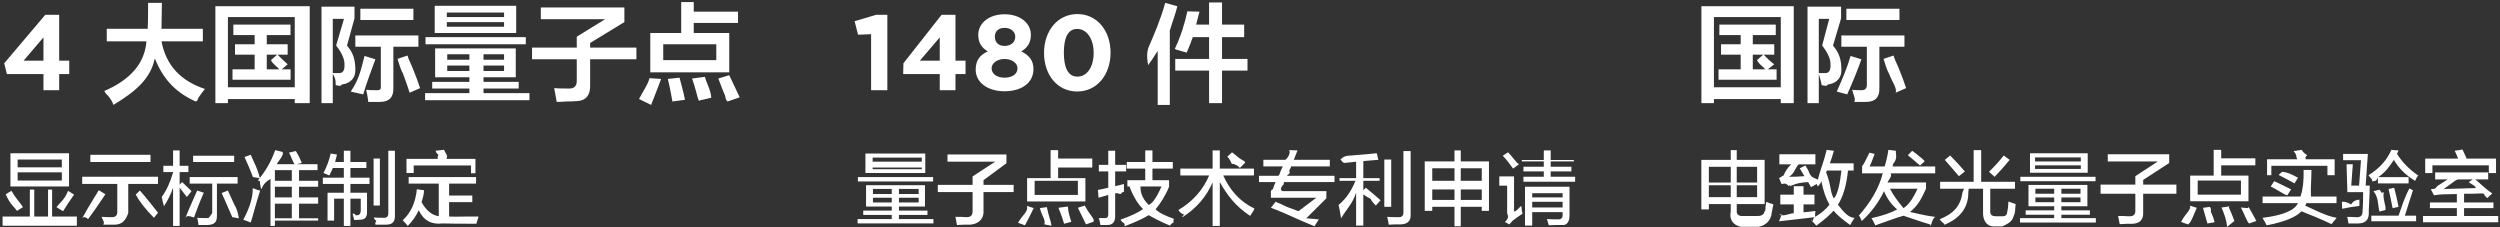 <svg 
 xmlns="http://www.w3.org/2000/svg"
 xmlns:xlink="http://www.w3.org/1999/xlink"
 width="561px" height="51px">
<rect width="100%" height="100%" fill="#333333" stroke="none"/>
<path fill-rule="evenodd"  fill="rgb(255, 255, 255)"
 d="M543.725,49.869 L543.725,48.463 L551.319,48.463 L551.319,46.705 L545.272,46.705 L545.272,45.439 L551.319,45.439 L551.319,43.541 L548.14,43.611 C547.357,43.658 546.748,43.729 546.186,43.822 L545.483,42.486 C545.951,42.299 546.420,42.64 546.889,41.783 C547.733,41.267 548.529,40.682 549.280,40.25 L546.45,40.25 L546.45,38.689 L558.350,38.689 L558.350,40.25 L555.45,40.25 C556.311,40.916 557.717,42.41 559.264,43.400 L558.139,44.454 C557.998,44.314 557.811,44.128 557.577,43.892 C557.295,43.658 557.84,43.495 556.944,43.400 C556.475,43.400 555.772,43.424 554.834,43.470 C553.991,43.470 553.358,43.470 552.936,43.470 L552.936,45.439 L559.53,45.439 L559.53,46.705 L552.936,46.705 L552.936,48.463 L560.600,48.463 L560.600,49.869 L543.725,49.869 ZM553.147,42.275 C554.225,42.229 555.21,42.205 555.538,42.205 C555.68,41.783 554.553,41.337 553.991,40.869 L554.905,40.25 L551.670,40.25 C551.295,40.260 550.779,40.634 550.123,41.150 C549.373,41.713 548.788,42.134 548.366,42.416 C549.350,42.369 550.943,42.323 553.147,42.275 ZM558.491,37.1 L545.834,37.1 L545.834,38.829 L544.217,38.829 L544.217,35.595 L551.600,35.595 C551.506,35.362 551.342,34.963 551.108,34.400 C550.967,34.166 550.873,33.978 550.827,33.838 L552.584,33.557 C552.866,34.166 553.170,34.822 553.499,35.525 L553.217,35.595 L560.108,35.595 L560.108,38.829 L558.491,38.829 L558.491,37.1 ZM541.966,40.588 C539.902,39.369 538.309,37.799 537.184,35.877 C536.200,37.378 535.28,38.666 533.669,39.744 L540.489,39.744 L540.489,41.150 L533.598,41.150 L533.598,39.814 C533.176,40.96 532.755,40.423 532.333,40.799 C532.51,40.283 531.770,39.791 531.489,39.321 C533.926,37.822 535.637,35.924 536.622,33.627 L538.239,33.767 L537.887,34.541 C539.153,36.509 540.746,38.10 542.669,39.40 C542.387,39.604 542.152,40.119 541.966,40.588 ZM531.770,41.642 C531.770,42.674 531.700,44.502 531.559,47.127 C531.559,47.502 531.559,47.760 531.559,47.900 C531.559,49.447 530.668,50.196 528.887,50.150 C528.278,50.150 527.645,50.150 526.989,50.150 C526.942,49.681 526.848,49.189 526.708,48.674 C526.942,48.674 527.270,48.674 527.692,48.674 C528.114,48.719 528.465,48.744 528.747,48.744 C529.637,48.789 530.106,48.416 530.153,47.619 C530.246,46.166 530.294,44.665 530.294,43.119 L526.75,43.119 L526.567,36.861 L527.973,36.861 L527.622,41.642 L529.380,41.642 L529.801,35.947 L525.794,35.947 L525.794,34.541 L531.348,34.541 L530.856,41.642 L531.770,41.642 ZM529.450,44.806 C529.450,45.275 529.450,45.745 529.450,46.212 C528.184,46.353 526.894,46.564 525.583,46.846 L525.512,45.298 C525.840,45.252 526.356,45.182 527.59,45.87 C528.137,44.947 528.934,44.853 529.450,44.806 ZM517.284,46.142 C519.534,47.127 521.784,48.41 524.34,48.884 L523.190,50.291 C521.222,49.352 518.972,48.392 516.440,47.408 C515.268,48.719 512.667,49.775 508.636,50.572 C508.495,50.243 508.237,49.775 507.862,49.166 C507.956,49.306 507.908,49.211 507.722,48.884 C512.268,48.322 514.917,47.221 515.667,45.579 L507.722,45.579 L507.722,44.103 L516.229,44.103 C516.276,44.10 516.300,43.917 516.300,43.822 C516.768,42.556 516.979,40.658 516.933,38.126 L518.690,38.126 C518.690,40.190 518.479,42.112 518.58,43.892 L518.58,44.103 L524.315,44.103 L524.315,45.579 L517.565,45.579 L517.284,46.142 ZM515.667,39.885 L514.894,41.150 C513.628,40.447 512.433,39.814 511.308,39.251 L512.11,38.56 C513.276,38.618 514.495,39.228 515.667,39.885 ZM509.550,41.853 L510.323,40.658 C510.698,40.845 510.815,40.893 510.675,40.799 C512.174,41.549 513.323,42.112 514.120,42.486 L513.276,43.822 C512.57,43.72 510.815,42.416 509.550,41.853 ZM522.276,37.212 L509.690,37.212 L509.690,39.321 L508.73,39.321 L508.73,35.736 L515.526,35.736 C515.479,35.643 515.409,35.478 515.315,35.244 C515.34,34.587 514.823,34.143 514.683,33.908 L516.511,33.627 C516.651,33.862 516.838,34.260 517.73,34.822 C517.214,35.244 517.330,35.549 517.425,35.736 L523.894,35.736 L523.894,39.321 L522.276,39.321 L522.276,37.212 ZM502.868,46.564 L504.415,46.71 C504.509,46.260 504.697,46.611 504.978,47.127 C505.681,48.346 506.126,49.166 506.314,49.588 L504.697,50.150 C504.180,49.71 503.571,47.876 502.868,46.564 ZM498.439,39.40 L504.556,39.40 L504.556,45.157 L491.478,45.157 L491.478,39.40 L496.751,39.40 L496.751,33.627 L498.439,33.627 L498.439,35.525 L506.103,35.525 L506.103,37.1 L498.439,37.1 L498.439,39.40 ZM493.165,40.518 L493.165,43.681 L502.868,43.681 L502.868,40.518 L493.165,40.518 ZM490.986,50.361 L489.439,49.798 C489.532,49.658 489.650,49.447 489.790,49.166 C490.540,47.900 491.79,46.892 491.407,46.142 L492.954,46.635 C492.392,47.854 491.735,49.95 490.986,50.361 ZM480.929,47.760 C480.975,49.306 480.179,50.126 478.539,50.220 C478.257,50.220 477.811,50.220 477.203,50.220 C476.546,50.267 476.30,50.291 475.656,50.291 C475.561,49.634 475.445,49.25 475.304,48.463 C475.491,48.463 475.819,48.463 476.289,48.463 C476.897,48.508 477.389,48.533 477.765,48.533 C478.749,48.579 479.218,48.135 479.171,47.197 L479.171,43.48 L471.367,43.48 L471.367,41.431 L479.171,41.431 L479.171,39.532 L484.234,36.228 L472.984,36.228 L472.984,34.611 L486.765,34.611 L486.765,36.580 L480.929,40.377 L480.929,41.431 L488.382,41.431 L488.382,43.48 L480.929,43.48 L480.929,47.760 ZM453.295,48.955 L460.959,48.955 L460.959,48.181 L454.560,48.181 L454.560,47.197 L460.959,47.197 L460.959,46.282 L455.193,46.282 L455.193,41.502 L468.412,41.502 L468.412,46.282 L462.576,46.282 L462.576,47.197 L468.974,47.197 L468.974,48.181 L462.576,48.181 L462.576,48.955 L470.310,48.955 L470.310,49.939 L453.295,49.939 L453.295,48.955 ZM460.959,42.345 L456.740,42.345 L456.740,43.470 L460.959,43.470 L460.959,42.345 ZM460.959,44.314 L456.740,44.314 L456.740,45.368 L460.959,45.368 L460.959,44.314 ZM462.576,45.368 L466.865,45.368 L466.865,44.314 L462.576,44.314 L462.576,45.368 ZM462.576,43.470 L466.865,43.470 L466.865,42.345 L462.576,42.345 L462.576,43.470 ZM453.365,39.674 L470.240,39.674 L470.240,40.658 L453.365,40.658 L453.365,39.674 ZM455.53,34.400 L468.482,34.400 L468.482,38.759 L455.53,38.759 L455.53,34.400 ZM456.670,37.915 L466.935,37.915 L466.935,37.1 L456.670,37.1 L456.670,37.915 ZM456.670,36.228 L466.935,36.228 L466.935,35.314 L456.670,35.314 L456.670,36.228 ZM447.809,48.533 L449.215,48.533 C449.964,48.579 450.363,48.276 450.410,47.619 C450.551,47.10 450.644,46.212 450.691,45.228 L452.309,45.790 C452.168,46.916 452.27,47.783 451.887,48.392 C451.652,49.564 450.808,50.126 449.356,50.80 L447.316,50.80 C445.770,50.80 444.996,49.352 444.996,47.900 L444.996,42.345 L441.762,42.345 L441.691,43.259 C441.691,46.588 439.863,49.0 436.207,50.501 C436.66,50.313 435.831,49.986 435.504,49.517 C435.363,49.282 435.246,49.118 435.152,49.25 C438.339,47.994 439.957,46.26 440.4,43.119 L440.74,42.345 L435.363,42.345 L435.363,40.799 L442.887,40.799 L442.887,33.697 L444.574,33.697 L444.574,40.799 L452.168,40.799 L452.168,42.345 L446.613,42.345 L446.613,47.549 C446.613,48.205 447.11,48.533 447.809,48.533 ZM446.332,38.548 C447.598,37.330 448.699,36.111 449.637,34.892 L450.973,35.877 C449.941,37.142 448.816,38.407 447.598,39.674 L446.332,38.548 ZM437.824,37.494 C437.167,36.745 436.699,36.205 436.418,35.877 L437.613,34.892 C438.832,36.111 439.934,37.307 440.918,38.478 L439.582,39.532 C439.206,39.110 438.621,38.432 437.824,37.494 ZM433.252,50.80 C433.205,50.220 433.158,50.313 433.112,50.361 C430.814,49.704 428.823,48.930 427.135,48.41 C425.400,48.884 423.291,49.728 420.807,50.572 C420.526,49.915 420.244,49.377 419.963,48.955 C422.494,48.392 424.416,47.736 425.729,46.986 C424.463,45.956 423.479,44.595 422.776,42.908 C421.556,45.439 419.893,47.666 417.783,49.588 C417.502,48.884 417.244,48.369 417.10,48.41 C419.775,45.368 421.603,42.323 422.494,38.900 L417.854,38.900 L417.854,37.283 C418.416,36.65 418.814,35.57 419.49,34.260 L420.666,34.541 C420.197,35.854 419.823,36.790 419.541,37.353 L422.916,37.353 C423.291,36.135 423.572,34.892 423.760,33.627 L425.448,33.838 C425.307,34.494 425.96,35.478 424.815,36.790 C424.767,37.26 424.720,37.212 424.674,37.353 L434.26,37.353 L434.26,38.900 L424.252,38.900 C424.64,39.604 423.830,40.283 423.549,40.939 L432.198,40.939 L432.198,42.345 C431.259,44.314 430.64,45.885 428.612,47.57 C429.877,47.806 431.681,48.346 434.26,48.674 C433.838,48.955 433.580,49.422 433.252,50.80 ZM430.299,42.345 L424.112,42.345 C424.908,43.940 425.916,45.182 427.135,46.71 C428.541,45.87 429.596,43.846 430.299,42.345 ZM428.119,34.822 L429.104,33.838 C429.291,33.978 429.572,34.189 429.948,34.471 C430.837,35.174 431.494,35.689 431.916,36.17 L430.862,37.142 C429.877,36.298 428.963,35.525 428.119,34.822 ZM423.889,16.492 C423.326,15.55 422.919,13.960 422.670,13.211 L424.920,12.461 C425.108,13.23 425.450,13.867 425.951,14.992 C426.763,16.993 427.358,18.587 427.733,19.773 L425.389,20.804 C425.75,19.806 424.576,18.366 423.889,16.492 ZM421.733,19.773 C421.794,21.836 420.795,22.867 418.733,22.867 C417.857,22.867 416.982,22.867 416.108,22.867 C416.45,22.178 415.888,21.274 415.639,20.148 C416.138,20.211 416.764,20.242 417.514,20.242 C418.513,20.304 418.982,19.867 418.920,18.929 L418.920,10.492 L413.201,10.492 L413.201,7.961 L427.358,7.961 L427.358,10.492 L421.733,10.492 L421.733,19.773 ZM414.326,1.960 L426.233,1.960 L426.233,4.492 L414.326,4.492 L414.326,1.960 ZM413.201,15.86 C413.201,17.336 412.264,18.617 410.389,18.929 C410.326,18.929 410.263,18.929 410.201,18.929 C409.826,19.55 409.358,19.117 408.795,19.117 C408.732,18.680 408.514,17.836 408.139,16.585 L408.139,23.148 L405.608,23.148 L405.608,1.492 L413.14,1.492 L413.14,4.117 L411.326,10.23 C412.639,11.710 413.263,13.398 413.201,15.86 ZM410.764,14.523 C410.825,13.337 410.201,11.898 408.889,10.210 L410.483,4.23 L408.139,4.23 L408.139,16.398 C408.575,16.398 409.13,16.398 409.451,16.398 C410.389,16.461 410.825,15.836 410.764,14.523 ZM399.608,22.23 L384.608,22.23 L384.608,23.148 L381.795,23.148 L381.795,1.398 L402.514,1.398 L402.514,23.148 L399.608,23.148 L399.608,22.23 ZM399.608,3.836 L384.608,3.836 L384.608,19.585 L399.608,19.585 L399.608,3.836 ZM390.608,12.273 L386.201,12.273 L386.201,9.929 L390.608,9.929 L390.608,7.867 L385.826,7.867 L385.826,5.523 L398.483,5.523 L398.483,7.867 L393.326,7.867 L393.326,9.929 L398.14,9.929 L398.14,12.273 L395.764,12.273 C395.951,12.461 396.294,12.805 396.795,13.305 C397.358,13.805 397.763,14.181 398.14,14.429 L396.701,15.554 L398.670,15.554 L398.670,17.898 L385.639,17.898 L385.639,15.554 L390.608,15.554 L390.608,12.273 ZM393.326,15.554 L396.139,15.554 C395.450,14.743 394.826,14.54 394.264,13.492 L395.670,12.273 L393.326,12.273 L393.326,15.554 ZM388.38,33.697 L389.725,33.697 L389.725,35.877 L395.983,35.877 L395.983,45.790 L389.725,45.790 L389.725,47.197 C389.631,48.135 390.147,48.556 391.272,48.463 L394.296,48.463 C395.280,48.508 395.843,48.158 395.983,47.408 C396.29,47.173 396.100,46.822 396.194,46.353 C396.240,45.885 396.288,45.534 396.335,45.298 C396.943,45.534 397.483,45.720 397.952,45.861 C397.857,46.423 397.717,47.103 397.530,47.900 C397.483,48.87 397.460,48.228 397.460,48.322 C397.225,49.493 396.288,50.56 394.647,50.9 L390.710,50.9 C388.882,50.56 387.991,49.211 388.38,47.478 L388.38,45.790 L383.468,45.790 L383.468,46.986 L381.780,46.986 L381.780,35.877 L388.38,35.877 L388.38,33.697 ZM389.725,44.244 L394.296,44.244 L394.296,41.572 L389.725,41.572 L389.725,44.244 ZM389.725,40.96 L394.296,40.96 L394.296,37.423 L389.725,37.423 L389.725,40.96 ZM383.468,44.244 L388.38,44.244 L388.38,41.572 L383.468,41.572 L383.468,44.244 ZM383.468,37.423 L383.468,40.96 L388.38,40.96 L388.38,37.423 L383.468,37.423 ZM341.86,39.661 L346.429,39.661 L346.429,38.465 L341.859,38.465 L341.859,37.411 L346.429,37.411 L346.429,36.215 L341.507,36.215 L341.507,35.90 L346.429,35.90 L346.429,33.754 L347.976,33.754 L347.976,35.90 L353.179,35.90 L353.179,36.215 L347.976,36.215 L347.976,37.411 L352.617,37.411 L352.617,38.465 L347.976,38.465 L347.976,39.661 L353.460,39.661 L353.460,40.785 L341.86,40.785 L341.86,39.661 ZM337.218,34.949 L338.414,34.176 C339.398,35.160 340.218,36.51 340.875,36.848 L339.539,37.833 C338.788,36.848 338.15,35.888 337.218,34.949 ZM339.750,47.465 C340.312,47.43 340.850,46.621 341.367,46.200 C341.413,46.340 341.460,46.621 341.507,47.43 C341.601,47.465 341.648,47.771 341.648,47.957 C340.850,48.474 340.124,48.988 339.468,49.504 C339.421,49.550 339.328,49.645 339.187,49.785 C338.906,50.20 338.741,50.207 338.695,50.348 L337.711,49.82 C338.85,48.707 338.249,48.286 338.203,47.817 L338.203,41.67 L336.445,41.67 L336.445,39.590 L339.750,39.590 L339.750,47.465 ZM332.507,46.411 L327.796,46.411 L327.796,50.770 L326.39,50.770 L326.39,46.411 L321.398,46.411 L321.398,47.325 L319.710,47.325 L319.710,36.215 L326.39,36.215 L326.39,33.754 L327.796,33.754 L327.796,36.215 L334.125,36.215 L334.125,47.325 L332.507,47.325 L332.507,46.411 ZM326.39,37.762 L321.398,37.762 L321.398,40.575 L326.39,40.575 L326.39,37.762 ZM326.39,42.51 L321.398,42.51 L321.398,44.864 L326.39,44.864 L326.39,42.51 ZM332.507,37.762 L327.796,37.762 L327.796,40.575 L332.507,40.575 L332.507,37.762 ZM332.507,42.51 L327.796,42.51 L327.796,44.864 L332.507,44.864 L332.507,42.51 ZM314.367,50.348 C314.179,50.348 313.780,50.348 313.171,50.348 C312.374,50.394 311.859,50.418 311.625,50.418 C311.577,49.996 311.484,49.480 311.343,48.871 C311.343,48.918 311.319,48.847 311.273,48.660 C311.695,48.707 312.539,48.731 313.804,48.731 C314.601,48.777 314.975,48.379 314.929,47.535 L314.929,33.895 L316.546,33.895 L316.546,48.28 C316.593,49.528 315.866,50.301 314.367,50.348 ZM310.640,35.793 L312.187,35.793 L312.187,46.411 L310.640,46.411 L310.640,35.793 ZM306.492,42.121 C308.132,43.482 309.234,44.418 309.796,44.934 L308.742,46.129 C308.460,45.848 307.898,45.332 307.54,44.583 C306.538,44.114 306.163,43.786 305.929,43.598 L305.929,50.630 L304.312,50.630 L304.312,43.246 C303.468,45.75 302.343,46.692 300.937,48.98 C300.656,47.114 300.468,46.411 300.375,45.989 C302.15,44.536 303.280,42.731 304.171,40.575 L300.585,40.575 L300.585,39.98 L304.312,39.98 L304.312,36.285 L301.7,36.566 C300.960,36.4 300.867,35.512 300.726,35.90 C301.101,35.44 301.686,34.997 302.484,34.949 C305.483,34.716 307.640,34.528 308.953,34.387 L309.304,35.863 L305.929,36.144 L305.929,39.98 L309.586,39.98 L309.586,40.575 L305.929,40.575 L305.929,42.684 L306.492,42.121 ZM287.648,41.840 C287.413,42.309 287.226,42.661 287.86,42.894 L297.632,42.894 L297.632,44.512 L293.132,48.98 L295.945,49.223 L294.960,50.770 C294.398,50.535 293.507,50.160 292.289,49.645 C289.100,48.193 286.734,47.184 285.187,46.621 L286.31,45.215 C286.312,45.356 286.780,45.543 287.437,45.778 C288.93,46.59 289.406,46.599 291.375,47.395 L295.382,44.372 L285.187,44.372 L285.187,42.894 C285.280,42.708 285.421,42.427 285.609,42.51 C285.890,41.583 286.101,41.184 286.242,40.856 L282.515,40.856 L282.515,39.450 L286.875,39.450 C287.15,39.216 287.179,38.864 287.367,38.395 C287.601,37.927 287.764,37.575 287.859,37.341 L283.500,37.341 L283.500,35.863 L288.421,35.863 C288.796,35.67 289.77,34.341 289.265,33.684 L291.164,33.754 L290.320,35.863 L298.406,35.863 L298.406,37.341 L289.757,37.341 C289.663,37.575 289.499,37.927 289.265,38.395 C289.77,38.864 288.914,39.216 288.773,39.450 L299.461,39.450 L299.461,40.856 L288.140,40.856 C288.0,41.91 287.835,41.418 287.648,41.840 ZM280.546,48.449 C277.312,46.340 275.38,43.809 273.726,40.856 L273.726,50.700 L272.109,50.700 L272.109,40.926 C270.703,44.161 268.453,46.762 265.359,48.731 C265.312,48.637 265.218,48.474 265.78,48.238 C264.749,47.724 264.538,47.348 264.445,47.114 C267.632,45.239 269.929,42.661 271.336,39.379 L264.867,39.379 L264.867,37.833 L272.109,37.833 L272.109,33.754 L273.726,33.754 L273.726,37.833 L281.39,37.833 L281.39,39.379 L274.500,39.379 C275.906,42.568 278.226,45.28 281.460,46.762 C281.39,47.419 280.733,47.982 280.546,48.449 ZM279.351,36.566 L278.226,37.692 C277.945,37.364 277.335,36.825 276.398,36.74 C275.929,35.652 275.600,35.348 275.414,35.160 L276.468,34.176 C276.796,34.412 277.288,34.809 277.945,35.371 C278.601,35.888 279.70,36.285 279.351,36.566 ZM274.224,23.148 L271.317,23.148 L271.317,15.836 L263.724,15.836 L263.724,13.23 L271.317,13.23 L271.317,8.336 L267.661,8.336 C267.223,9.586 266.754,10.773 266.255,11.898 C266.4,11.773 265.566,11.616 264.942,11.429 C264.380,11.180 263.942,11.24 263.630,10.961 C264.942,8.211 265.880,5.242 266.442,2.54 L269.161,2.617 L268.411,5.523 L271.317,5.523 L271.317,0.554 L274.224,0.554 L274.224,5.523 L279.192,5.523 L279.192,8.336 L274.224,8.336 L274.224,13.23 L279.942,13.23 L279.942,15.836 L274.224,15.836 L274.224,23.148 ZM262.505,23.54 L259.786,23.54 L259.786,11.429 C259.660,11.616 259.473,11.898 259.224,12.273 C258.910,12.835 258.380,13.618 257.630,14.617 C257.442,13.305 257.255,12.24 257.67,10.773 C258.942,7.836 260.410,4.461 261.474,0.648 L264.192,1.398 C263.754,3.24 263.192,4.585 262.505,6.85 L262.505,23.54 ZM258.609,33.754 L258.609,36.355 L263.179,36.355 L263.179,37.833 L258.609,37.833 L258.609,40.434 L262.336,40.434 L262.336,41.910 C261.492,43.974 260.390,45.661 259.31,46.973 C260.109,47.771 261.585,48.449 263.460,49.12 C263.366,49.199 263.225,49.480 263.39,49.855 C262.803,50.231 262.640,50.488 262.546,50.630 C260.390,49.739 258.796,48.871 257.765,48.28 C256.405,49.12 254.601,49.926 252.351,50.770 C252.257,50.582 252.70,50.253 251.789,49.785 C251.601,49.550 251.483,49.387 251.437,49.293 C253.828,48.449 255.515,47.653 256.500,46.903 C255.327,45.778 254.320,44.114 253.476,41.910 L253.617,41.840 L252.984,41.840 L252.984,40.434 L256.992,40.434 L256.992,37.833 L252.843,37.833 L252.843,36.355 L256.992,36.355 L256.992,33.754 L258.609,33.754 ZM255.93,41.840 C255.843,43.575 256.734,44.958 257.765,45.989 C258.890,45.5 259.850,43.622 260.648,41.840 L255.93,41.840 ZM250.242,43.387 L250.242,48.379 C250.288,49.785 249.702,50.488 248.484,50.488 C247.921,50.488 247.405,50.488 246.937,50.488 C246.843,49.926 246.726,49.410 246.585,48.941 C246.867,48.941 247.289,48.941 247.851,48.941 C248.460,48.988 248.741,48.660 248.695,47.957 L248.695,43.739 L246.515,44.372 L246.375,42.613 C246.515,42.568 246.772,42.520 247.148,42.473 C247.804,42.332 248.319,42.216 248.695,42.121 L248.695,38.465 L246.585,38.465 L246.585,36.989 L248.695,36.989 L248.695,33.824 L250.242,33.824 L250.242,36.989 L252.70,36.989 L252.70,38.465 L250.242,38.465 L250.242,41.770 C250.945,41.629 251.601,41.466 252.210,41.278 C252.210,41.840 252.210,42.380 252.210,42.894 C252.70,42.942 251.882,42.990 251.648,43.35 C251.460,43.83 250.991,43.200 250.242,43.387 ZM241.720,20.530 C237.233,20.530 234.281,16.762 234.281,11.891 L234.281,11.842 C234.281,6.971 237.305,3.155 241.768,3.155 C246.208,3.155 249.208,6.923 249.208,11.794 L249.208,11.842 C249.208,16.714 246.208,20.530 241.720,20.530 ZM245.416,11.842 C245.416,8.795 243.928,6.491 241.720,6.491 C239.512,6.491 238.73,8.723 238.73,11.794 L238.73,11.842 C238.73,14.914 239.536,17.194 241.768,17.194 C244.0,17.194 245.416,14.939 245.416,11.891 L245.416,11.842 ZM225.425,20.482 C221.705,20.482 218.945,18.562 218.945,15.634 L218.945,15.587 C218.945,13.546 219.881,12.346 221.657,11.531 C220.361,10.739 219.521,9.658 219.521,7.859 L219.521,7.811 C219.521,5.243 221.873,3.203 225.425,3.203 C228.976,3.203 231.328,5.219 231.328,7.811 L231.328,7.859 C231.328,9.658 230.488,10.739 229.192,11.531 C230.896,12.418 231.904,13.498 231.904,15.491 L231.904,15.538 C231.904,18.658 229.144,20.482 225.425,20.482 ZM227.824,8.219 C227.824,7.187 226.937,6.251 225.425,6.251 C223.913,6.251 223.25,7.163 223.25,8.194 L223.25,8.243 C223.25,9.419 223.961,10.306 225.425,10.306 C226.888,10.306 227.824,9.443 227.824,8.267 L227.824,8.219 ZM228.328,15.298 C228.328,14.2 227.105,13.234 225.425,13.234 C223.745,13.234 222.521,14.2 222.521,15.298 L222.521,15.346 C222.521,16.498 223.601,17.434 225.425,17.434 C227.249,17.434 228.328,16.522 228.328,15.346 L228.328,15.298 ZM214.408,20.242 L210.881,20.242 L210.881,16.618 L202.673,16.618 L202.73,14.2 L211.289,3.323 L214.408,3.323 L214.408,13.618 L216.664,13.618 L216.664,16.618 L214.408,16.618 L214.408,20.242 ZM210.881,8.387 L206.417,13.618 L210.881,13.618 L210.881,8.387 ZM195.473,7.67 L192.545,7.787 L191.777,4.763 L196.601,3.323 L199.121,3.323 L199.121,20.242 L195.473,20.242 L195.473,7.67 ZM162.706,21.461 C162.456,20.835 161.893,19.555 161.19,17.617 L163.644,16.867 C163.831,17.242 164.112,17.836 164.487,18.648 C165.237,20.211 165.737,21.274 165.987,21.836 L163.269,22.773 C163.143,22.523 162.955,22.85 162.706,21.461 ZM155.675,7.398 L163.644,7.398 L163.644,16.23 L145.925,16.23 L145.925,7.398 L152.862,7.398 L152.862,0.460 L155.675,0.460 L155.675,2.617 L165.612,2.617 L165.612,5.149 L155.675,5.149 L155.675,7.398 ZM148.831,9.929 L148.831,13.492 L160.737,13.492 L160.737,9.929 L148.831,9.929 ZM146.112,23.54 L143.394,22.210 C144.268,20.523 145.49,18.804 145.737,17.54 L148.362,17.711 C147.737,19.461 146.987,21.241 146.112,23.54 ZM132.425,18.929 C132.549,21.367 131.424,22.616 129.50,22.680 C128.612,22.740 127.925,22.773 126.987,22.773 C126.50,22.834 125.361,22.867 124.925,22.867 C124.737,21.742 124.550,20.710 124.362,19.773 C124.799,19.836 125.862,19.867 127.550,19.867 C128.862,19.930 129.486,19.304 129.425,17.992 L129.425,13.305 L119.394,13.305 L119.394,10.680 L129.425,10.680 L129.425,8.242 L135.800,4.304 L121.362,4.304 L121.362,1.679 L140.112,1.679 L140.112,4.960 L132.425,9.648 L132.425,10.680 L142.81,10.680 L142.81,13.305 L132.425,13.305 L132.425,18.929 ZM95.394,20.898 L105.331,20.898 L105.331,19.867 L96.987,19.867 L96.987,18.366 L105.331,18.366 L105.331,17.336 L97.644,17.336 L97.644,10.867 L115.737,10.867 L115.737,17.336 L108.50,17.336 L108.50,18.366 L116.394,18.366 L116.394,19.867 L108.50,19.867 L108.50,20.898 L118.81,20.898 L118.81,22.491 L95.394,22.491 L95.394,20.898 ZM105.331,12.180 L100.362,12.180 L100.362,13.398 L105.331,13.398 L105.331,12.180 ZM105.331,14.711 L100.362,14.711 L100.362,15.930 L105.331,15.930 L105.331,14.711 ZM108.50,15.930 L113.112,15.930 L113.112,14.711 L108.50,14.711 L108.50,15.930 ZM108.50,13.398 L113.112,13.398 L113.112,12.180 L108.50,12.180 L108.50,13.398 ZM95.487,8.336 L117.987,8.336 L117.987,9.929 L95.487,9.929 L95.487,8.336 ZM97.550,1.305 L115.831,1.305 L115.831,7.398 L97.550,7.398 L97.550,1.305 ZM100.269,5.992 L113.112,5.992 L113.112,4.960 L100.269,4.960 L100.269,5.992 ZM100.269,3.836 L113.112,3.836 L113.112,2.805 L100.269,2.805 L100.269,3.836 ZM90.425,16.492 C89.862,15.55 89.455,13.960 89.206,13.211 L91.456,12.461 C91.644,13.23 91.986,13.867 92.487,14.992 C93.299,16.993 93.894,18.587 94.269,19.773 L91.925,20.804 C91.611,19.806 91.112,18.366 90.425,16.492 ZM88.269,19.773 C88.330,21.836 87.331,22.867 85.269,22.867 C84.393,22.867 83.518,22.867 82.644,22.867 C82.581,22.178 82.424,21.274 82.175,20.148 C82.674,20.211 83.300,20.242 84.50,20.242 C85.49,20.304 85.518,19.867 85.456,18.929 L85.456,10.492 L79.737,10.492 L79.737,7.961 L93.894,7.961 L93.894,10.492 L88.269,10.492 L88.269,19.773 ZM80.862,1.960 L92.769,1.960 L92.769,4.492 L80.862,4.492 L80.862,1.960 ZM79.737,15.86 C79.737,17.336 78.800,18.617 76.925,18.929 C76.862,18.929 76.799,18.929 76.737,18.929 C76.362,19.55 75.894,19.117 75.331,19.117 C75.268,18.680 75.50,17.836 74.675,16.585 L74.675,23.148 L72.144,23.148 L72.144,1.492 L79.550,1.492 L79.550,4.117 L77.862,10.23 C79.175,11.710 79.799,13.398 79.737,15.86 ZM77.300,14.523 C77.361,13.337 76.737,11.898 75.425,10.210 L77.19,4.23 L74.675,4.23 L74.675,16.398 C75.111,16.398 75.549,16.398 75.987,16.398 C76.925,16.461 77.361,15.836 77.300,14.523 ZM61.687,50.700 L60.70,50.700 L60.70,40.153 C59.601,40.763 59.109,41.395 58.593,42.51 C58.499,41.724 58.312,41.255 58.31,40.645 C57.936,40.552 57.890,40.481 57.890,40.434 C59.578,38.465 60.866,36.215 61.757,33.684 L63.445,34.106 C63.69,34.949 62.624,35.863 62.109,36.848 L66.117,36.848 C65.788,36.51 65.366,35.185 64.851,34.246 L66.398,33.895 C66.913,34.738 67.358,35.630 67.734,36.566 L66.609,36.848 L71.250,36.848 L71.250,38.184 L67.101,38.184 L67.101,40.575 L71.39,40.575 L71.39,41.910 L67.101,41.910 L67.101,44.302 L71.39,44.302 L71.39,45.708 L67.101,45.708 L67.101,48.98 L71.390,48.98 L71.390,49.504 L61.687,49.504 L61.687,50.700 ZM65.484,38.184 L61.687,38.184 L61.687,40.575 L65.484,40.575 L65.484,38.184 ZM65.484,41.910 L61.687,41.910 L61.687,44.302 L65.484,44.302 L65.484,41.910 ZM65.484,48.98 L65.484,45.708 L61.687,45.708 L61.687,48.98 L65.484,48.98 ZM66.144,22.23 L51.144,22.23 L51.144,23.148 L48.331,23.148 L48.331,1.398 L69.50,1.398 L69.50,23.148 L66.144,23.148 L66.144,22.23 ZM66.144,3.836 L51.144,3.836 L51.144,19.585 L66.144,19.585 L66.144,3.836 ZM57.144,12.273 L52.737,12.273 L52.737,9.929 L57.144,9.929 L57.144,7.867 L52.362,7.867 L52.362,5.523 L65.19,5.523 L65.19,7.867 L59.862,7.867 L59.862,9.929 L64.550,9.929 L64.550,12.273 L62.300,12.273 C62.487,12.461 62.830,12.805 63.331,13.305 C63.894,13.805 64.299,14.181 64.550,14.429 L63.237,15.554 L65.206,15.554 L65.206,17.898 L52.175,17.898 L52.175,15.554 L57.144,15.554 L57.144,12.273 ZM59.862,15.554 L62.675,15.554 C61.986,14.743 61.362,14.54 60.800,13.492 L62.206,12.273 L59.862,12.273 L59.862,15.554 ZM44.581,21.836 C44.268,22.272 44.49,22.586 43.925,22.773 C39.111,20.647 36.50,17.430 34.737,13.116 C33.800,17.54 30.706,20.366 25.456,23.54 C25.206,22.740 24.800,22.210 24.237,21.461 C23.862,21.23 23.581,20.679 23.394,20.429 C29.331,17.868 32.487,14.148 32.862,9.273 L23.956,9.273 L23.956,6.461 L33.144,6.461 C33.205,5.87 33.237,3.149 33.237,0.648 L36.331,0.648 L36.237,6.461 L45.519,6.461 L45.519,9.273 L36.237,9.273 C37.236,14.586 40.487,18.149 45.987,19.961 C45.674,20.336 45.205,20.960 44.581,21.836 ZM33.773,36.355 L20.273,36.355 L20.273,34.738 L33.773,34.738 L33.773,36.355 ZM35.460,41.278 L28.78,41.278 L28.78,47.817 C28.171,49.504 27.398,50.371 25.757,50.418 C24.960,50.418 24.93,50.418 23.156,50.418 C23.61,49.855 22.945,49.269 22.804,48.660 C23.413,48.707 24.140,48.731 24.984,48.731 C25.921,48.777 26.366,48.356 26.320,47.465 L26.320,41.278 L18.445,41.278 L18.445,39.661 L35.460,39.661 L35.460,41.278 ZM0.585,48.590 L6.70,48.590 L6.70,42.543 L7.687,42.543 L7.687,48.590 L10.78,48.590 L10.78,42.543 L11.695,42.543 L11.695,48.590 L17.250,48.590 L17.250,50.66 L0.585,50.66 L0.585,48.590 ZM12.679,46.481 C13.569,45.309 14.437,44.91 15.281,42.824 L16.617,43.668 C15.726,44.981 14.859,46.223 14.15,47.395 L12.679,46.481 ZM2.343,34.387 L15.492,34.387 L15.492,41.840 L2.343,41.840 L2.343,34.387 ZM3.960,40.504 L13.875,40.504 L13.875,38.676 L3.960,38.676 L3.960,40.504 ZM3.960,37.551 L13.875,37.551 L13.875,35.793 L3.960,35.793 L3.960,37.551 ZM1.289,43.598 L2.554,42.824 C3.491,44.44 4.358,45.262 5.156,46.481 L3.820,47.325 C3.163,46.340 2.319,45.99 1.289,43.598 ZM13.280,20.242 L9.753,20.242 L9.753,16.618 L1.545,16.618 L0.945,14.2 L10.161,3.323 L13.280,3.323 L13.280,13.618 L15.536,13.618 L15.536,16.618 L13.280,16.618 L13.280,20.242 ZM9.753,8.387 L5.289,13.618 L9.753,13.618 L9.753,8.387 ZM23.648,43.598 C22.194,45.802 20.906,47.653 19.781,49.152 C19.312,48.825 18.867,48.474 18.445,48.98 C19.945,46.177 21.187,44.372 22.171,42.684 L23.648,43.598 ZM32.367,43.880 C33.819,45.661 34.851,46.950 35.460,47.746 L34.54,48.871 C32.601,46.903 31.265,45.169 30.46,43.668 L31.382,42.754 C31.569,42.990 31.898,43.364 32.367,43.880 ZM38.836,38.606 L36.656,38.606 L36.656,37.200 L38.836,37.200 L38.836,33.754 L40.312,33.754 L40.312,37.200 L42.281,37.200 L42.281,38.606 L40.312,38.606 L40.312,41.418 L40.874,40.856 C41.578,41.513 42.281,42.191 42.984,42.894 L41.929,44.20 L40.312,42.121 L40.312,50.700 L38.836,50.700 L38.836,42.121 C38.366,43.527 37.686,44.910 36.796,46.270 C36.749,46.177 36.702,45.989 36.656,45.708 C36.515,45.5 36.398,44.489 36.304,44.161 C37.335,42.801 38.179,40.974 38.836,38.676 L38.836,38.606 ZM45.726,43.246 C44.835,45.215 43.944,47.67 43.54,48.801 C42.397,48.474 41.905,48.238 41.578,48.98 C42.608,46.317 43.499,44.536 44.250,42.754 L45.726,43.246 ZM52.546,34.949 L52.546,36.355 L43.335,36.355 L43.335,34.949 L52.546,34.949 ZM47.62,47.817 L47.62,41.207 L42.562,41.207 L42.562,39.731 L53.320,39.731 L53.320,41.207 L48.679,41.207 L48.679,48.309 C48.725,49.715 48.22,50.442 46.570,50.488 C45.867,50.488 45.187,50.488 44.531,50.488 C44.531,50.266 44.467,49.833 44.341,49.192 C44.317,49.108 44.287,49.2 44.250,48.871 C44.671,48.918 45.257,48.941 46.7,48.941 C46.757,48.988 47.108,48.613 47.62,47.817 ZM52.546,45.848 C53.14,46.832 53.366,47.583 53.601,48.98 L52.124,48.731 C51.749,47.841 51.186,46.551 50.437,44.864 C50.109,44.161 49.875,43.645 49.734,43.316 L51.140,42.754 C51.468,43.457 51.937,44.489 52.546,45.848 ZM56.273,34.738 C57.22,36.99 57.702,37.551 58.312,39.98 L56.765,39.731 C56.155,38.138 55.523,36.637 54.867,35.231 L56.273,34.738 ZM57.328,42.473 C57.749,42.613 58.101,42.708 58.382,42.754 C57.444,45.614 56.741,48.5 56.273,49.926 L54.585,49.293 C55.382,47.91 56.85,44.747 56.695,42.262 C56.835,42.309 57.46,42.380 57.328,42.473 ZM84.237,13.305 C83.424,15.617 82.362,18.242 81.50,21.179 L78.706,20.55 C80.80,17.492 81.111,14.992 81.800,12.554 L84.237,13.305 ZM77.156,37.692 L74.695,37.692 C74.460,38.255 74.203,38.817 73.921,39.379 L72.586,38.817 C73.335,37.411 73.874,35.958 74.203,34.457 L75.609,34.668 C75.562,34.949 75.468,35.326 75.328,35.793 C75.280,36.29 75.233,36.215 75.187,36.355 L77.156,36.355 L77.156,33.824 L78.632,33.824 L78.632,36.355 L82.218,36.355 L82.218,37.692 L78.632,37.692 L78.632,39.871 L82.921,39.871 L82.921,41.278 L78.632,41.278 L78.632,43.246 L82.359,43.246 L82.359,47.465 C82.405,48.684 81.913,49.293 80.882,49.293 C80.461,49.340 79.991,49.363 79.476,49.363 C79.382,48.941 79.265,48.474 79.125,47.957 C79.218,47.957 79.359,47.957 79.546,47.957 C79.874,48.5 80.109,48.28 80.250,48.28 C80.718,48.28 80.953,47.771 80.953,47.254 L80.953,44.583 L78.632,44.583 L78.632,50.700 L77.156,50.700 L77.156,44.583 L74.976,44.583 L74.976,49.504 L73.500,49.504 L73.500,43.246 L77.156,43.246 L77.156,41.278 L72.445,41.278 L72.445,39.871 L77.156,39.871 L77.156,37.692 ZM85.242,46.129 L83.836,46.129 L83.836,35.582 L85.242,35.582 L85.242,46.129 ZM87.140,47.676 L87.140,33.824 L88.617,33.824 L88.617,47.957 C88.710,49.598 88.30,50.418 86.578,50.418 C85.827,50.418 85.54,50.418 84.257,50.418 C84.210,50.231 84.140,49.949 84.46,49.574 C83.999,49.246 83.952,48.988 83.906,48.801 C84.421,48.847 85.124,48.871 86.15,48.871 C86.812,48.918 87.186,48.520 87.140,47.676 ZM97.757,33.824 L99.656,33.614 C99.843,34.271 100.7,34.949 100.148,35.652 L106.687,35.652 L106.687,38.887 L105.70,38.887 L105.70,37.130 L92.835,37.130 L92.835,38.817 L91.218,38.817 L91.218,35.652 L98.250,35.652 C98.202,35.466 98.132,35.160 98.39,34.738 C97.898,34.317 97.803,34.13 97.757,33.824 ZM95.156,42.684 C95.15,43.668 94.827,44.559 94.593,45.356 C95.624,47.231 96.914,48.286 98.460,48.520 L98.460,41.207 L91.7,41.207 L91.7,39.731 L106.828,39.731 L106.828,41.207 L100.78,41.207 L100.78,43.880 L105.984,43.880 L105.984,45.356 L100.78,45.356 L100.78,48.590 C100.968,48.637 102.539,48.637 104.789,48.590 C105.960,48.590 106.828,48.590 107.390,48.590 C107.296,48.965 107.132,49.504 106.898,50.207 C103.101,50.207 100.570,50.183 99.304,50.137 C96.914,50.43 95.132,49.58 93.961,47.184 C93.351,48.497 92.530,49.668 91.500,50.700 C91.171,50.277 90.796,49.855 90.375,49.434 C92.203,47.746 93.257,45.426 93.539,42.473 L95.156,42.684 ZM152.862,18.836 C153.299,20.460 153.580,21.648 153.706,22.398 L150.894,22.773 C150.768,22.148 150.580,21.147 150.331,19.773 C150.144,18.898 149.987,18.212 149.862,17.711 L152.487,17.430 C152.549,17.743 152.675,18.212 152.862,18.836 ZM159.612,21.929 L156.800,22.586 C156.486,21.85 155.987,19.430 155.300,17.617 L158.19,17.242 C158.518,18.617 159.50,20.180 159.612,21.929 ZM207.632,34.457 L207.632,38.817 L194.203,38.817 L194.203,34.457 L207.632,34.457 ZM195.820,37.973 L206.85,37.973 L206.85,37.59 L195.820,37.59 L195.820,37.973 ZM195.820,36.285 L206.85,36.285 L206.85,35.371 L195.820,35.371 L195.820,36.285 ZM209.390,40.715 L192.515,40.715 L192.515,39.731 L209.390,39.731 L209.390,40.715 ZM200.109,48.238 L193.710,48.238 L193.710,47.254 L200.109,47.254 L200.109,46.340 L194.343,46.340 L194.343,41.559 L207.562,41.559 L207.562,46.340 L201.726,46.340 L201.726,47.254 L208.125,47.254 L208.125,48.238 L201.726,48.238 L201.726,49.152 L209.461,49.152 L209.461,50.137 L192.445,50.137 L192.445,49.152 L200.109,49.152 L200.109,48.238 ZM200.109,42.402 L195.890,42.402 L195.890,43.527 L200.109,43.527 L200.109,42.402 ZM200.109,44.372 L195.890,44.372 L195.890,45.426 L200.109,45.426 L200.109,44.372 ZM201.726,45.426 L206.15,45.426 L206.15,44.372 L201.726,44.372 L201.726,45.426 ZM201.726,43.527 L206.15,43.527 L206.15,42.402 L201.726,42.402 L201.726,43.527 ZM218.250,39.590 L223.312,36.285 L212.62,36.285 L212.62,34.668 L225.843,34.668 L225.843,36.637 L220.7,40.434 L220.7,41.488 L227.460,41.488 L227.460,43.105 L220.7,43.105 L220.7,47.817 C220.54,49.457 219.257,50.324 217.617,50.418 C217.335,50.418 216.889,50.418 216.281,50.418 C215.624,50.464 215.109,50.488 214.734,50.488 C214.639,49.832 214.523,49.223 214.382,48.660 C214.569,48.660 214.898,48.660 215.367,48.660 C215.975,48.707 216.467,48.731 216.843,48.731 C217.828,48.777 218.296,48.286 218.250,47.254 L218.250,43.105 L210.445,43.105 L210.445,41.488 L218.250,41.488 L218.250,39.590 ZM230.414,46.200 L231.961,46.692 C231.257,48.193 230.600,49.480 229.992,50.558 L228.445,49.996 C228.491,49.949 228.561,49.832 228.656,49.645 C229.500,48.193 230.85,47.43 230.414,46.200 ZM235.968,50.66 L234.351,50.348 C234.70,49.223 233.741,48.5 233.367,46.692 L234.914,46.481 C235.382,48.75 235.733,49.269 235.968,50.66 ZM240.398,49.785 L238.781,50.207 C238.546,49.317 238.124,48.123 237.515,46.621 L239.62,46.340 C239.718,47.794 240.163,48.941 240.398,49.785 ZM237.445,33.684 L237.445,35.582 L245.109,35.582 L245.109,37.59 L237.445,37.59 L237.445,39.98 L243.562,39.98 L243.562,45.215 L230.484,45.215 L230.484,39.98 L235.757,39.98 L235.757,33.684 L237.445,33.684 ZM232.171,40.575 L232.171,43.739 L241.875,43.739 L241.875,40.575 L232.171,40.575 ZM243.703,46.621 C244.546,48.216 245.85,49.269 245.320,49.785 L243.703,50.348 C243.0,48.895 242.390,47.653 241.875,46.621 L243.421,46.129 C243.468,46.223 243.562,46.388 243.703,46.621 ZM352.195,48.309 C352.241,49.761 351.538,50.488 350.86,50.488 C349.850,50.488 349.476,50.488 348.961,50.488 C348.304,50.535 347.835,50.558 347.554,50.558 C347.414,50.137 347.273,49.668 347.132,49.152 C347.695,49.199 348.491,49.223 349.523,49.223 C350.320,49.269 350.694,48.918 350.648,48.168 L350.648,47.606 L343.828,47.606 L343.828,50.630 L342.210,50.630 L342.210,41.910 L352.195,41.910 L352.195,48.309 ZM350.648,43.35 L343.828,43.35 L343.828,44.302 L350.648,44.302 L350.648,43.35 ZM350.648,45.286 L343.828,45.286 L343.828,46.551 L350.648,46.551 L350.648,45.286 ZM417.701,13.305 C416.888,15.617 415.826,18.242 414.514,21.179 L412.170,20.55 C413.544,17.492 414.575,14.992 415.264,12.554 L417.701,13.305 ZM402.524,47.830 L402.524,45.87 L399.501,45.87 L399.501,43.681 L402.524,43.681 L402.524,41.783 L404.71,41.783 L404.71,43.681 L407.165,43.681 L407.165,45.87 L404.71,45.87 L404.71,47.689 C404.446,47.643 404.985,47.595 405.688,47.549 C406.437,47.455 407.0,47.384 407.376,47.338 C407.376,47.525 407.351,47.783 407.305,48.111 C407.305,48.346 407.305,48.533 407.305,48.674 C408.712,47.830 409.789,46.916 410.540,45.931 C409.742,44.572 409.133,42.815 408.712,40.658 C408.476,41.33 408.219,41.431 407.938,41.853 L407.657,41.291 L406.391,41.994 L405.758,40.869 C404.727,40.916 403.368,40.986 401.680,41.80 C401.867,41.33 401.656,41.33 401.47,41.80 C400.812,41.126 400.531,41.174 400.204,41.221 C400.16,41.267 399.875,41.291 399.782,41.291 L399.219,39.955 C399.641,39.768 399.969,39.462 400.204,39.40 C400.626,38.478 401.211,37.494 401.962,36.87 L399.290,36.87 L399.290,34.611 L407.376,34.611 L407.376,36.87 L403.649,36.87 C402.805,37.634 402.78,38.829 401.469,39.674 C402.640,39.674 403.790,39.627 404.915,39.532 L403.860,37.775 L405.126,37.142 C405.266,37.378 405.477,37.729 405.758,38.197 C406.367,39.88 406.813,39.791 407.94,40.307 C408.360,38.432 409.297,36.205 409.907,33.627 L411.524,33.838 C411.243,34.870 410.937,35.806 410.610,36.650 L415.954,36.650 L415.954,38.267 L414.688,38.267 C414.360,41.549 413.609,44.103 412.438,45.931 C413.375,47.103 414.618,48.87 416.165,48.884 C415.836,49.352 415.508,49.892 415.180,50.501 C413.352,49.189 412.110,48.111 411.454,47.268 C410.656,48.205 409.367,49.329 407.587,50.642 C407.211,50.220 406.813,49.775 406.391,49.306 C406.485,49.259 406.578,49.189 406.672,49.95 C406.766,49.48 406.930,48.930 407.165,48.744 C403.883,49.118 401.234,49.422 399.219,49.658 L399.8,48.111 C399.55,48.111 399.125,48.111 399.219,48.111 C400.204,48.65 401.305,47.971 402.524,47.830 ZM411.524,44.525 C412.368,43.72 412.930,40.986 413.212,38.267 L409.977,38.267 L409.907,38.407 C409.860,38.502 409.812,38.573 409.766,38.618 C410.94,41.56 410.680,43.26 411.524,44.525 ZM496.118,47.57 C496.540,48.369 496.822,49.306 496.962,49.869 L495.345,50.150 C495.204,49.634 494.969,48.814 494.642,47.689 C494.501,47.221 494.407,46.869 494.361,46.635 L495.907,46.423 C495.954,46.564 496.24,46.775 496.118,47.57 ZM500.197,46.635 C500.759,47.900 501.157,48.884 501.392,49.588 L499.775,50.9 C499.587,49.259 499.165,48.111 498.509,46.564 L500.56,46.282 C500.102,46.377 500.149,46.493 500.197,46.635 ZM533.950,47.478 C533.528,45.931 533.82,44.409 532.614,42.908 L533.950,42.556 C534.90,43.72 534.137,43.259 534.90,43.119 C534.653,44.853 535.51,46.189 535.286,47.127 L533.950,47.478 ZM537.255,42.134 C537.629,43.541 537.958,44.971 538.239,46.423 L536.903,46.705 C536.622,45.252 536.316,43.822 535.989,42.416 L537.255,42.134 ZM540.67,42.275 L541.473,42.697 C541.285,43.307 540.981,44.244 540.559,45.509 C540.184,46.775 539.879,47.736 539.645,48.392 L542.176,48.392 L542.176,49.658 L532.122,49.658 L532.122,48.392 L538.239,48.392 C538.895,46.518 539.505,44.479 540.67,42.275 Z"/>
</svg>
